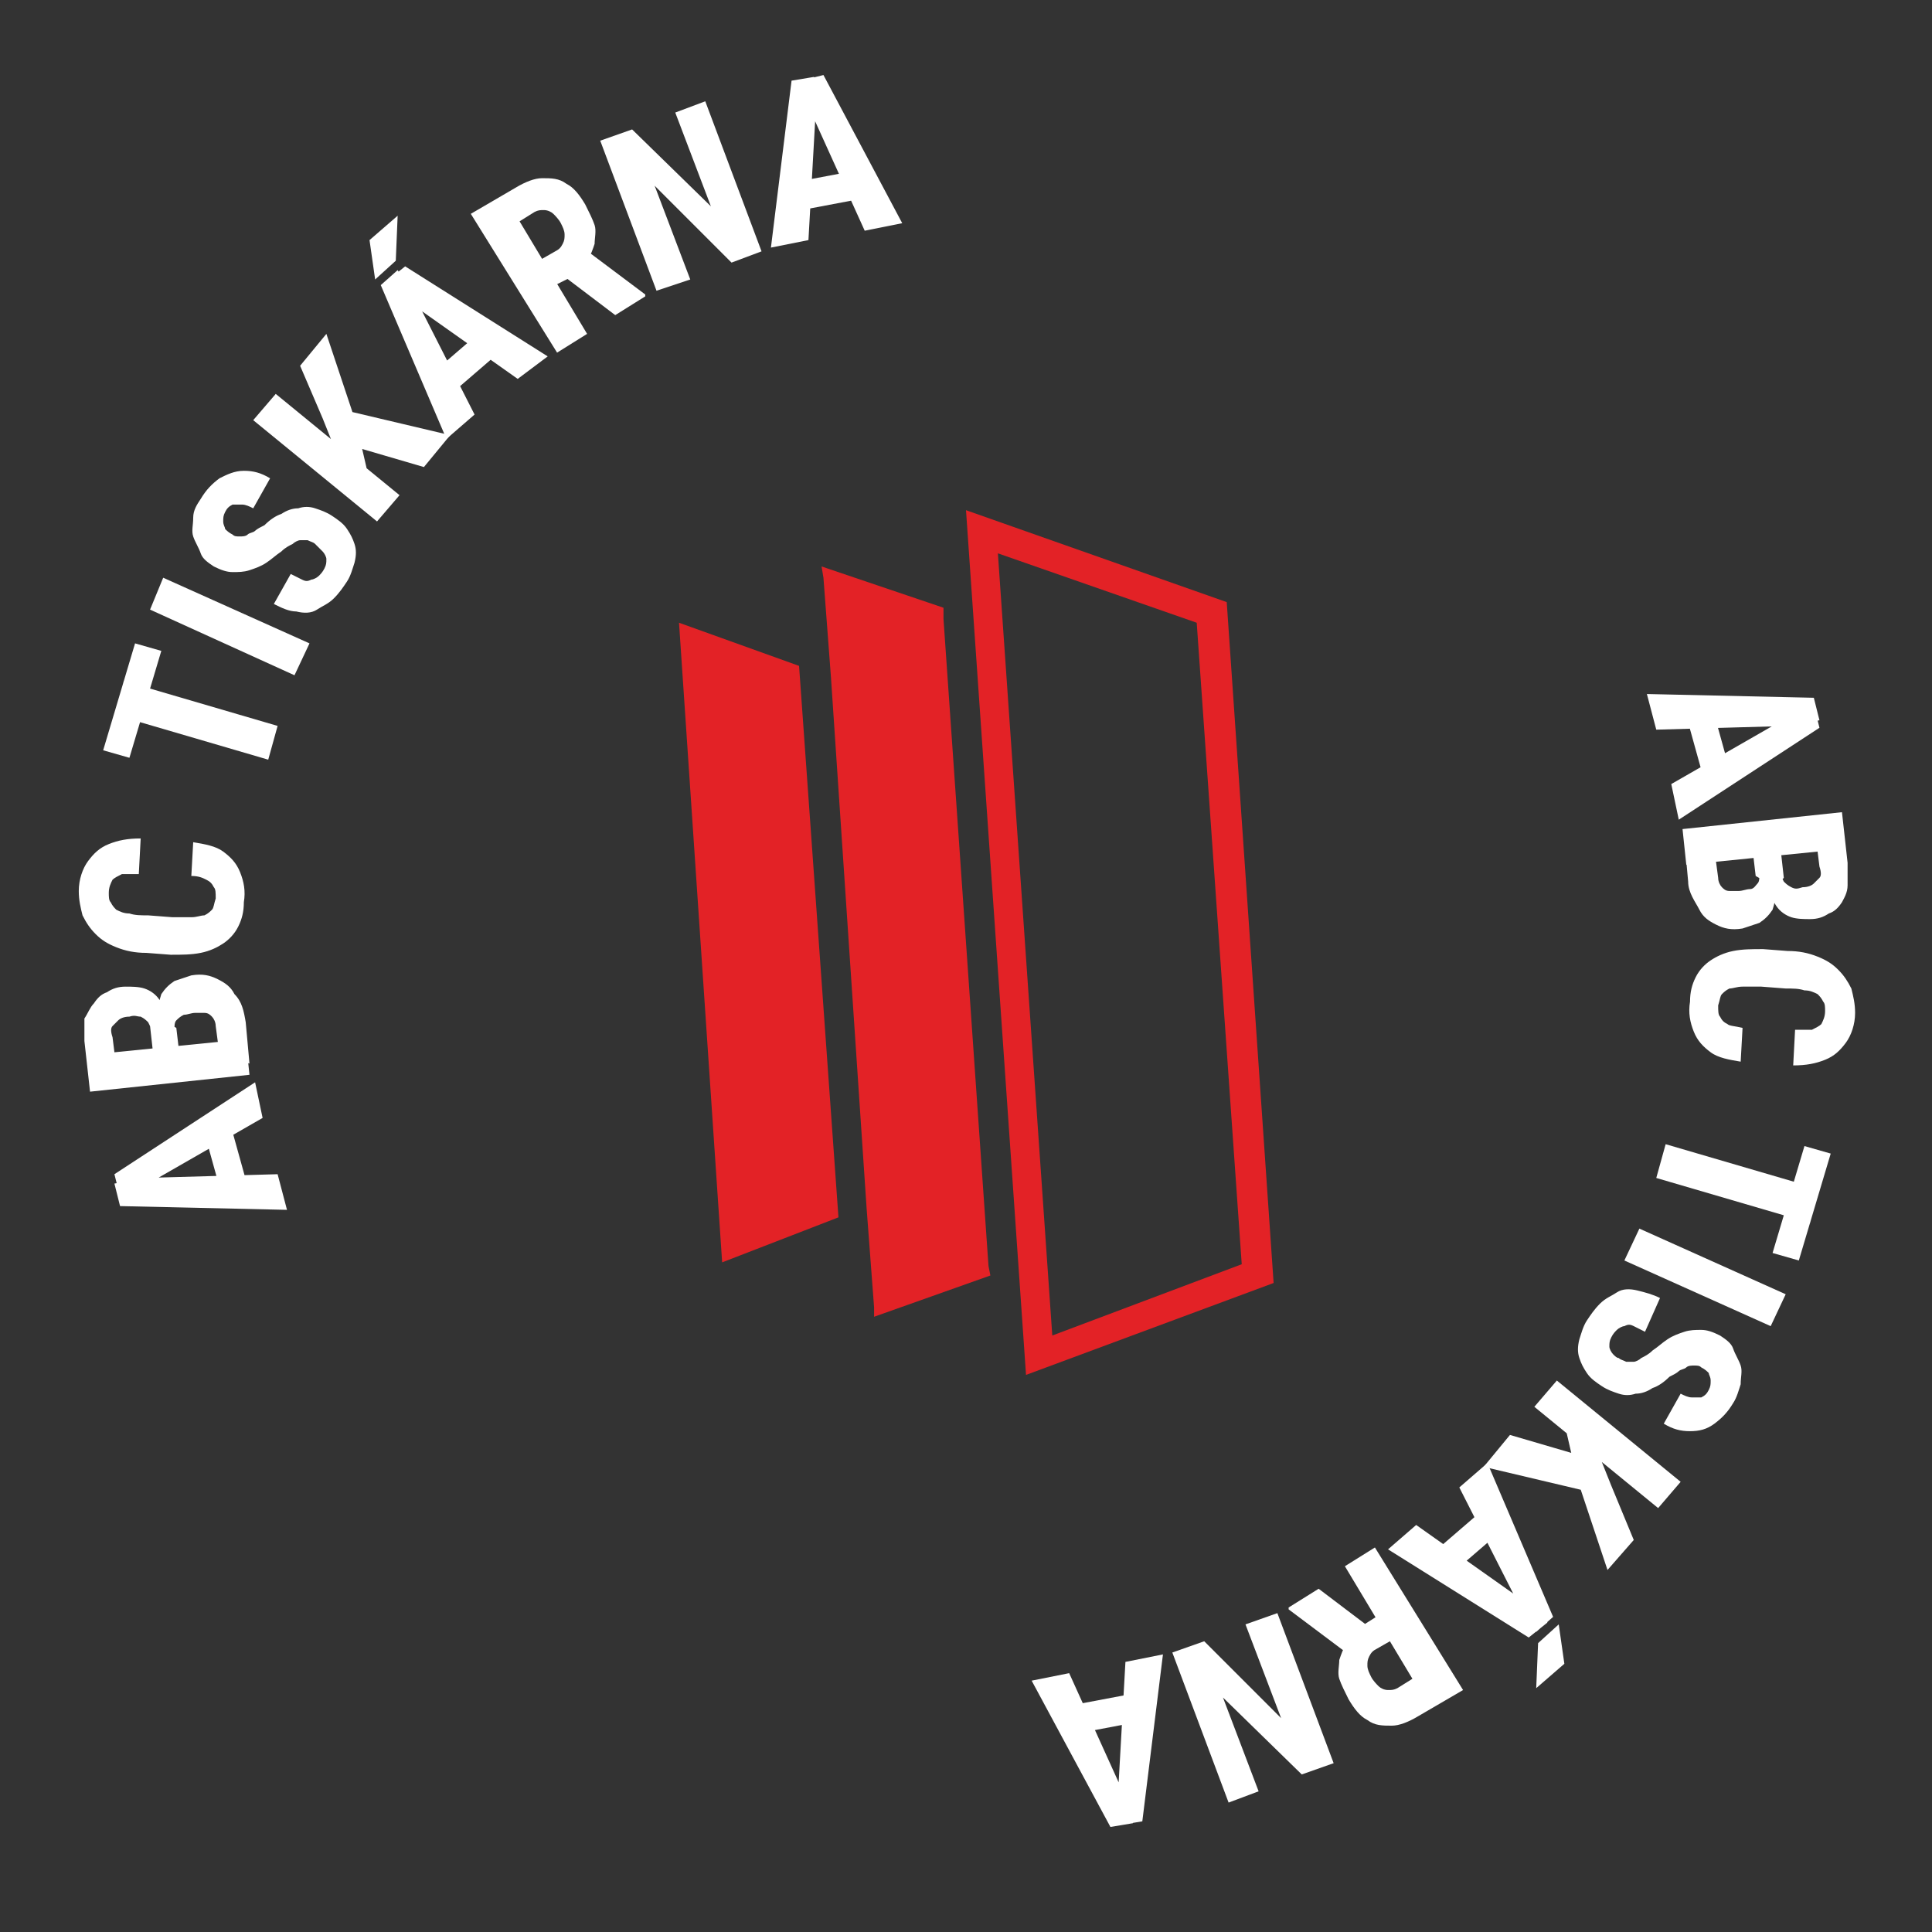 <?xml version="1.0" encoding="utf-8"?>
<!-- Generator: Adobe Illustrator 28.0.0, SVG Export Plug-In . SVG Version: 6.00 Build 0)  -->
<svg version="1.1" id="_x31_" xmlns="http://www.w3.org/2000/svg" xmlns:xlink="http://www.w3.org/1999/xlink" x="0px" y="0px"
	 viewBox="0 0 103 103" style="enable-background:new 0 0 103 103;" xml:space="preserve">
<rect x="0" y="0" width="103" height="103" fill="#333333" stroke="none"/>
<style type="text/css">
	.st0{fill:#E32226;}
	.st1{fill:#FFFFFF;}
</style>
<g>
	<polygon class="st0" points="44.7,64.9 42.6,35.5 36.2,33.2 38.5,67.3 	"/>
</g>
<g>
	<path class="st0" d="M63.8,33.2l2.4,34.2l-10.1,3.8l-2.9-41.7L63.8,33.2L63.8,33.2z M67.9,68.4l-2.5-36.3l-13.9-4.9l3.2,46.1
		C54.7,73.3,67.9,68.4,67.9,68.4z"/>
</g>
<g>
	<polygon class="st0" points="50.3,33 50.3,32.4 43.8,30.2 43.9,30.8 44.3,36.1 46.2,64.4 46.6,69.7 46.6,70.2 52.8,68 52.7,67.5 	
		"/>
</g>
<g>
	<path class="st1" d="M14,59.6l-6.1,3.5l-1.5,0.7l-0.3-1.2l7.5-4.9L14,59.6z M7.7,62.8l7.1-0.2l0.5,1.9l-8.9-0.2l-0.3-1.2L7.7,62.8z
		 M10.9,60.4l1.4-0.4l1,3.6l-1.4,0.4L10.9,60.4z"/>
	<path class="st1" d="M9.4,54.8l0.2,1.7l-1.3,0.1l-0.2-1.5c0-0.2-0.1-0.4-0.2-0.6c-0.1-0.1-0.2-0.2-0.4-0.3c-0.2,0-0.3-0.1-0.6,0
		c-0.3,0-0.5,0.1-0.6,0.2s-0.2,0.2-0.3,0.3c-0.1,0.1-0.1,0.3,0,0.6l0.1,0.8l7-0.7l0.2,1.9l-8.5,0.9l-0.3-2.7c0-0.4,0-0.8,0-1.2
		C4.7,54,4.8,53.7,5,53.5c0.2-0.3,0.4-0.5,0.7-0.6c0.3-0.2,0.6-0.3,1-0.3c0.3,0,0.7,0,1,0.1c0.3,0.1,0.6,0.3,0.8,0.6
		c0.2,0.3,0.4,0.7,0.4,1.2L9.4,54.8z M13.1,54.5l0.2,2.2l-1.6-0.5l-0.2-1.5c0-0.2-0.1-0.4-0.2-0.5c-0.1-0.1-0.2-0.2-0.4-0.2
		c-0.2,0-0.3,0-0.5,0c-0.2,0-0.4,0.1-0.6,0.1c-0.2,0.1-0.3,0.2-0.4,0.3c-0.1,0.1-0.1,0.3-0.1,0.5l0.2,1.5l-1.3,0.1l-0.2-1.8l0.5-0.5
		c-0.1-0.5,0-0.9,0.1-1.2c0.2-0.3,0.4-0.5,0.7-0.7c0.3-0.1,0.6-0.2,0.9-0.3c0.6-0.1,1,0,1.4,0.2c0.4,0.2,0.7,0.4,0.9,0.8
		C12.9,53.4,13,53.9,13.1,54.5z"/>
	<path class="st1" d="M10.2,46.7l0.1-1.8c0.6,0.1,1.2,0.2,1.6,0.5c0.4,0.3,0.7,0.6,0.9,1.1c0.2,0.5,0.3,1,0.2,1.6
		c0,0.5-0.1,0.9-0.3,1.3c-0.2,0.4-0.5,0.7-0.8,0.9s-0.7,0.4-1.2,0.5c-0.5,0.1-1,0.1-1.6,0.1l-1.3-0.1c-0.6,0-1.1-0.1-1.6-0.3
		c-0.5-0.2-0.8-0.4-1.1-0.7c-0.3-0.3-0.5-0.6-0.7-1c-0.1-0.4-0.2-0.8-0.2-1.3c0-0.6,0.2-1.2,0.5-1.6c0.3-0.4,0.6-0.7,1.1-0.9
		c0.5-0.2,1-0.3,1.7-0.3l-0.1,1.9c-0.4,0-0.7,0-0.9,0c-0.2,0.1-0.4,0.2-0.5,0.3c-0.1,0.2-0.2,0.4-0.2,0.7c0,0.2,0,0.4,0.1,0.5
		c0.1,0.2,0.2,0.3,0.3,0.4c0.2,0.1,0.4,0.2,0.7,0.2c0.3,0.1,0.6,0.1,1,0.1l1.3,0.1c0.4,0,0.7,0,1,0c0.3,0,0.5-0.1,0.7-0.1
		c0.2-0.1,0.3-0.2,0.4-0.3c0.1-0.1,0.1-0.3,0.2-0.6c0-0.3,0-0.5-0.1-0.6c-0.1-0.2-0.2-0.3-0.4-0.4S10.6,46.7,10.2,46.7z"/>
	<path class="st1" d="M7.2,34.3l1.4,0.4l-1.7,5.7L5.5,40L7.2,34.3z M6.6,36.3l8.2,2.4l-0.5,1.8l-8.2-2.4L6.6,36.3z"/>
	<path class="st1" d="M8.7,30.8l7.8,3.5L15.7,36L8,32.5L8.7,30.8z"/>
	<path class="st1" d="M16.8,29c-0.1-0.1-0.2-0.1-0.4-0.2c-0.1,0-0.2,0-0.4,0c-0.1,0-0.3,0.1-0.4,0.2c-0.2,0.1-0.4,0.2-0.6,0.4
		c-0.3,0.2-0.5,0.4-0.8,0.6c-0.3,0.2-0.6,0.3-0.9,0.4c-0.3,0.1-0.6,0.1-0.9,0.1c-0.3,0-0.6-0.1-1-0.3c-0.3-0.2-0.6-0.4-0.7-0.7
		s-0.3-0.6-0.4-0.9c-0.1-0.3,0-0.6,0-1s0.2-0.7,0.4-1c0.3-0.5,0.6-0.8,1-1.1c0.4-0.2,0.8-0.4,1.3-0.4c0.5,0,0.9,0.1,1.4,0.4
		l-0.9,1.6c-0.2-0.1-0.4-0.2-0.6-0.2c-0.2,0-0.3,0-0.5,0c-0.2,0.1-0.3,0.2-0.4,0.4c-0.1,0.2-0.1,0.3-0.1,0.5c0,0.2,0.1,0.3,0.1,0.4
		c0.1,0.1,0.2,0.2,0.4,0.3c0.1,0.1,0.2,0.1,0.4,0.1c0.1,0,0.3,0,0.4-0.1c0.1-0.1,0.3-0.1,0.4-0.2c0.1-0.1,0.3-0.2,0.5-0.3
		c0.3-0.3,0.6-0.5,0.9-0.6c0.3-0.2,0.6-0.3,0.9-0.3c0.3-0.1,0.6-0.1,0.9,0c0.3,0.1,0.6,0.2,0.9,0.4c0.3,0.2,0.6,0.4,0.8,0.7
		c0.2,0.3,0.3,0.5,0.4,0.8c0.1,0.3,0.1,0.6,0,1c-0.1,0.3-0.2,0.7-0.4,1c-0.2,0.3-0.4,0.6-0.7,0.9c-0.3,0.3-0.6,0.4-0.9,0.6
		s-0.7,0.2-1.1,0.1c-0.4,0-0.8-0.2-1.2-0.4l0.9-1.6c0.2,0.1,0.4,0.2,0.6,0.3s0.3,0.1,0.5,0c0.1,0,0.3-0.1,0.4-0.2
		c0.1-0.1,0.2-0.2,0.3-0.4c0.1-0.2,0.1-0.3,0.1-0.5c0-0.1-0.1-0.3-0.2-0.4C17,29.2,16.9,29.1,16.8,29z"/>
	<path class="st1" d="M14.7,21l6.6,5.4l-1.2,1.4l-6.6-5.4L14.7,21z M17.4,17.8l1.6,4.8l0.6,2.6l-1.6-0.9l-0.8-2L16,19.5L17.4,17.8z
		 M22.6,24.9l-4.1-1.2l0-1.8l5.5,1.3L22.6,24.9z"/>
	<path class="st1" d="M20,14.9l-0.3-2.1l1.5-1.3l-0.1,2.4L20,14.9z M22.1,15.8l3.2,6.3l-1.5,1.3l-3.5-8.2l0.9-0.8L22.1,15.8z
		 M27.6,20.2l-5.8-4.1l-1.2-1.1l1-0.8l7.6,4.8L27.6,20.2z M25.6,17.7l1,1.1l-2.9,2.5l-1-1.1L25.6,17.7z"/>
	<path class="st1" d="M25.1,11.4l2.4-1.4c0.5-0.3,1-0.5,1.4-0.5c0.5,0,0.9,0,1.3,0.3c0.4,0.2,0.7,0.6,1,1.1c0.2,0.4,0.4,0.8,0.5,1.1
		c0.1,0.3,0,0.7,0,1c-0.1,0.3-0.2,0.6-0.4,0.9l-0.3,0.6L29,15.5l-0.8-1.3l1.4-0.8c0.2-0.1,0.3-0.2,0.4-0.4c0.1-0.2,0.1-0.3,0.1-0.5
		c0-0.2-0.1-0.4-0.2-0.6c-0.1-0.2-0.3-0.4-0.4-0.5c-0.1-0.1-0.3-0.2-0.5-0.2c-0.2,0-0.3,0-0.5,0.1l-0.8,0.5l3.6,6l-1.6,1L25.1,11.4z
		 M32.8,16.8l-3.3-2.5l1.7-1l3.2,2.4l0,0.1L32.8,16.8z"/>
	<path class="st1" d="M37.6,5.4l3,8L39,14l-4.1-4.1l1.9,5L35,15.5l-3-8l1.7-0.6l4.2,4.1l-1.9-5L37.6,5.4z"/>
	<path class="st1" d="M43.5,5.7l-0.4,7.1l-2,0.4l1.1-8.9l1.2-0.2L43.5,5.7z M45.6,9.1l0.3,1.5l-3.7,0.7l-0.3-1.5L45.6,9.1z
		 M46.1,12.3l-2.9-6.4l-0.5-1.6L43.9,4l4.2,7.9L46.1,12.3z"/>
</g>
<g>
	<path class="st1" d="M95.4,38.7l-7.1,0.2L87.8,37l8.9,0.2l0.3,1.2L95.4,38.7z M89.1,41.8l6.1-3.5l1.5-0.7l0.3,1.2l-7.5,4.9
		L89.1,41.8z M92.2,41l-1.4,0.4l-1-3.6l1.4-0.4L92.2,41z"/>
	<path class="st1" d="M93.6,46.7l-0.2-1.7l1.3-0.1l0.2,1.5c0,0.2,0.1,0.4,0.2,0.6c0.1,0.1,0.2,0.2,0.4,0.3s0.3,0.1,0.6,0
		c0.3,0,0.5-0.1,0.6-0.2s0.2-0.2,0.3-0.3c0.1-0.1,0.1-0.3,0-0.6l-0.1-0.8l-7,0.7l-0.2-1.9l8.5-0.9l0.3,2.7c0,0.4,0,0.8,0,1.2
		s-0.2,0.7-0.3,0.9c-0.2,0.3-0.4,0.5-0.7,0.6c-0.3,0.2-0.6,0.3-1,0.3c-0.3,0-0.7,0-1-0.1c-0.3-0.1-0.6-0.3-0.8-0.6
		c-0.2-0.3-0.4-0.7-0.4-1.2L93.6,46.7z M90,47l-0.2-2.2l1.6,0.5l0.2,1.5c0,0.2,0.1,0.4,0.2,0.5c0.1,0.1,0.2,0.2,0.4,0.2
		c0.2,0,0.3,0,0.5,0c0.2,0,0.4-0.1,0.6-0.1s0.3-0.2,0.4-0.3c0.1-0.1,0.1-0.3,0.1-0.5l-0.2-1.5l1.3-0.1l0.2,1.8l-0.5,0.5
		c0.1,0.5,0,0.9-0.1,1.2c-0.2,0.3-0.4,0.5-0.7,0.7c-0.3,0.1-0.6,0.2-0.9,0.3c-0.6,0.1-1,0-1.4-0.2s-0.7-0.4-0.9-0.8S90,47.6,90,47z"
		/>
	<path class="st1" d="M92.9,54.8l-0.1,1.8c-0.6-0.1-1.2-0.2-1.6-0.5c-0.4-0.3-0.7-0.6-0.9-1.1c-0.2-0.5-0.3-1-0.2-1.6
		c0-0.5,0.1-0.9,0.3-1.3c0.2-0.4,0.5-0.7,0.8-0.9c0.3-0.2,0.7-0.4,1.2-0.5s1-0.1,1.6-0.1l1.3,0.1c0.6,0,1.1,0.1,1.6,0.3
		c0.5,0.2,0.8,0.4,1.1,0.7c0.3,0.3,0.5,0.6,0.7,1c0.1,0.4,0.2,0.8,0.2,1.3c0,0.6-0.2,1.2-0.5,1.6c-0.3,0.4-0.6,0.7-1.1,0.9
		c-0.5,0.2-1,0.3-1.7,0.3l0.1-1.9c0.4,0,0.7,0,0.9,0c0.2-0.1,0.4-0.2,0.5-0.3c0.1-0.2,0.2-0.4,0.2-0.7c0-0.2,0-0.4-0.1-0.5
		c-0.1-0.2-0.2-0.3-0.3-0.4c-0.2-0.1-0.4-0.2-0.7-0.2c-0.3-0.1-0.6-0.1-1-0.1l-1.3-0.1c-0.4,0-0.7,0-1,0c-0.3,0-0.5,0.1-0.7,0.1
		c-0.2,0.1-0.3,0.2-0.4,0.3c-0.1,0.1-0.1,0.3-0.2,0.6c0,0.3,0,0.5,0.1,0.6c0.1,0.2,0.2,0.3,0.4,0.4C92.2,54.7,92.5,54.7,92.9,54.8z"
		/>
	<path class="st1" d="M96.5,65.2l-8.2-2.4l0.5-1.8l8.2,2.4L96.5,65.2z M95.9,67.2l-1.4-0.4l1.7-5.7l1.4,0.4L95.9,67.2z"/>
	<path class="st1" d="M94.4,70.7l-7.8-3.5l0.8-1.7l7.8,3.5L94.4,70.7z"/>
	<path class="st1" d="M86.3,72.4c0.1,0.1,0.2,0.1,0.4,0.2c0.1,0,0.2,0,0.4,0c0.1,0,0.3-0.1,0.4-0.2c0.2-0.1,0.4-0.2,0.6-0.4
		c0.3-0.2,0.5-0.4,0.8-0.6c0.3-0.2,0.6-0.3,0.9-0.4c0.3-0.1,0.6-0.1,0.9-0.1c0.3,0,0.6,0.1,1,0.3c0.3,0.2,0.6,0.4,0.7,0.7
		s0.3,0.6,0.4,0.9c0.1,0.3,0,0.6,0,1c-0.1,0.3-0.2,0.7-0.4,1c-0.3,0.5-0.6,0.8-1,1.1s-0.8,0.4-1.3,0.4c-0.5,0-0.9-0.1-1.4-0.4
		l0.9-1.6c0.2,0.1,0.4,0.2,0.6,0.2c0.2,0,0.3,0,0.5,0c0.2-0.1,0.3-0.2,0.4-0.4c0.1-0.2,0.1-0.3,0.1-0.5c0-0.2-0.1-0.3-0.1-0.4
		c-0.1-0.1-0.2-0.2-0.4-0.3c-0.1-0.1-0.2-0.1-0.4-0.1c-0.1,0-0.3,0-0.4,0.1c-0.1,0.1-0.3,0.1-0.4,0.2c-0.1,0.1-0.3,0.2-0.5,0.3
		c-0.3,0.3-0.6,0.5-0.9,0.6c-0.3,0.2-0.6,0.3-0.9,0.3c-0.3,0.1-0.6,0.1-0.9,0c-0.3-0.1-0.6-0.2-0.9-0.4c-0.3-0.2-0.6-0.4-0.8-0.7
		c-0.2-0.3-0.3-0.5-0.4-0.8c-0.1-0.3-0.1-0.6,0-1c0.1-0.3,0.2-0.7,0.4-1c0.2-0.3,0.4-0.6,0.7-0.9c0.3-0.3,0.6-0.4,0.9-0.6
		s0.7-0.2,1.1-0.1s0.8,0.2,1.2,0.4L87.7,71c-0.2-0.1-0.4-0.2-0.6-0.3c-0.2-0.1-0.3-0.1-0.5,0c-0.1,0-0.3,0.1-0.4,0.2
		s-0.2,0.2-0.3,0.4c-0.1,0.2-0.1,0.3-0.1,0.5c0,0.1,0.1,0.3,0.2,0.4C86.1,72.3,86.2,72.4,86.3,72.4z"/>
	<path class="st1" d="M80.5,76.5l4.1,1.2l0,1.8l-5.5-1.3L80.5,76.5z M88.4,80.4L81.8,75l1.2-1.4l6.6,5.4L88.4,80.4z M85.7,83.7
		l-1.6-4.8l-0.6-2.6l1.6,0.9l0.8,2l1.2,2.9L85.7,83.7z"/>
	<path class="st1" d="M75.5,81.3l5.8,4.1l1.2,1.1l-1,0.8L74,82.6L75.5,81.3z M77.5,83.8l-1-1.1l2.9-2.5l1,1.1L77.5,83.8z M81,85.6
		l-3.2-6.3l1.5-1.3l3.5,8.2L81.9,87L81,85.6z M83.1,86.6l0.3,2.1L81.9,90l0.1-2.4L83.1,86.6z"/>
	<path class="st1" d="M70.3,84.7l3.3,2.5l-1.7,1l-3.2-2.4l0-0.1L70.3,84.7z M78,90.1l-2.4,1.4c-0.5,0.3-1,0.5-1.4,0.5
		c-0.5,0-0.9,0-1.3-0.3c-0.4-0.2-0.7-0.6-1-1.1c-0.2-0.4-0.4-0.8-0.5-1.1c-0.1-0.3,0-0.7,0-1c0.1-0.3,0.2-0.6,0.4-0.9l0.3-0.6
		l1.9-1.2l0.8,1.3l-1.4,0.8c-0.2,0.1-0.3,0.2-0.4,0.4c-0.1,0.2-0.1,0.3-0.1,0.5c0,0.2,0.1,0.4,0.2,0.6c0.1,0.2,0.3,0.4,0.4,0.5
		c0.1,0.1,0.3,0.2,0.5,0.2c0.2,0,0.3,0,0.5-0.1l0.8-0.5l-3.6-6l1.6-1L78,90.1z"/>
	<path class="st1" d="M65.5,96.1l-3-8l1.7-0.6l4.1,4.1l-1.9-5l1.7-0.6l3,8l-1.7,0.6l-4.2-4.1l1.9,5L65.5,96.1z"/>
	<path class="st1" d="M57,89.2l2.9,6.4l0.5,1.6l-1.2,0.2L55,89.6L57,89.2z M57.5,92.4l-0.3-1.5l3.7-0.7l0.3,1.5L57.5,92.4z
		 M59.6,95.7l0.4-7.1l2-0.4l-1.1,8.9l-1.2,0.2L59.6,95.7z"/>
</g>
</svg>
